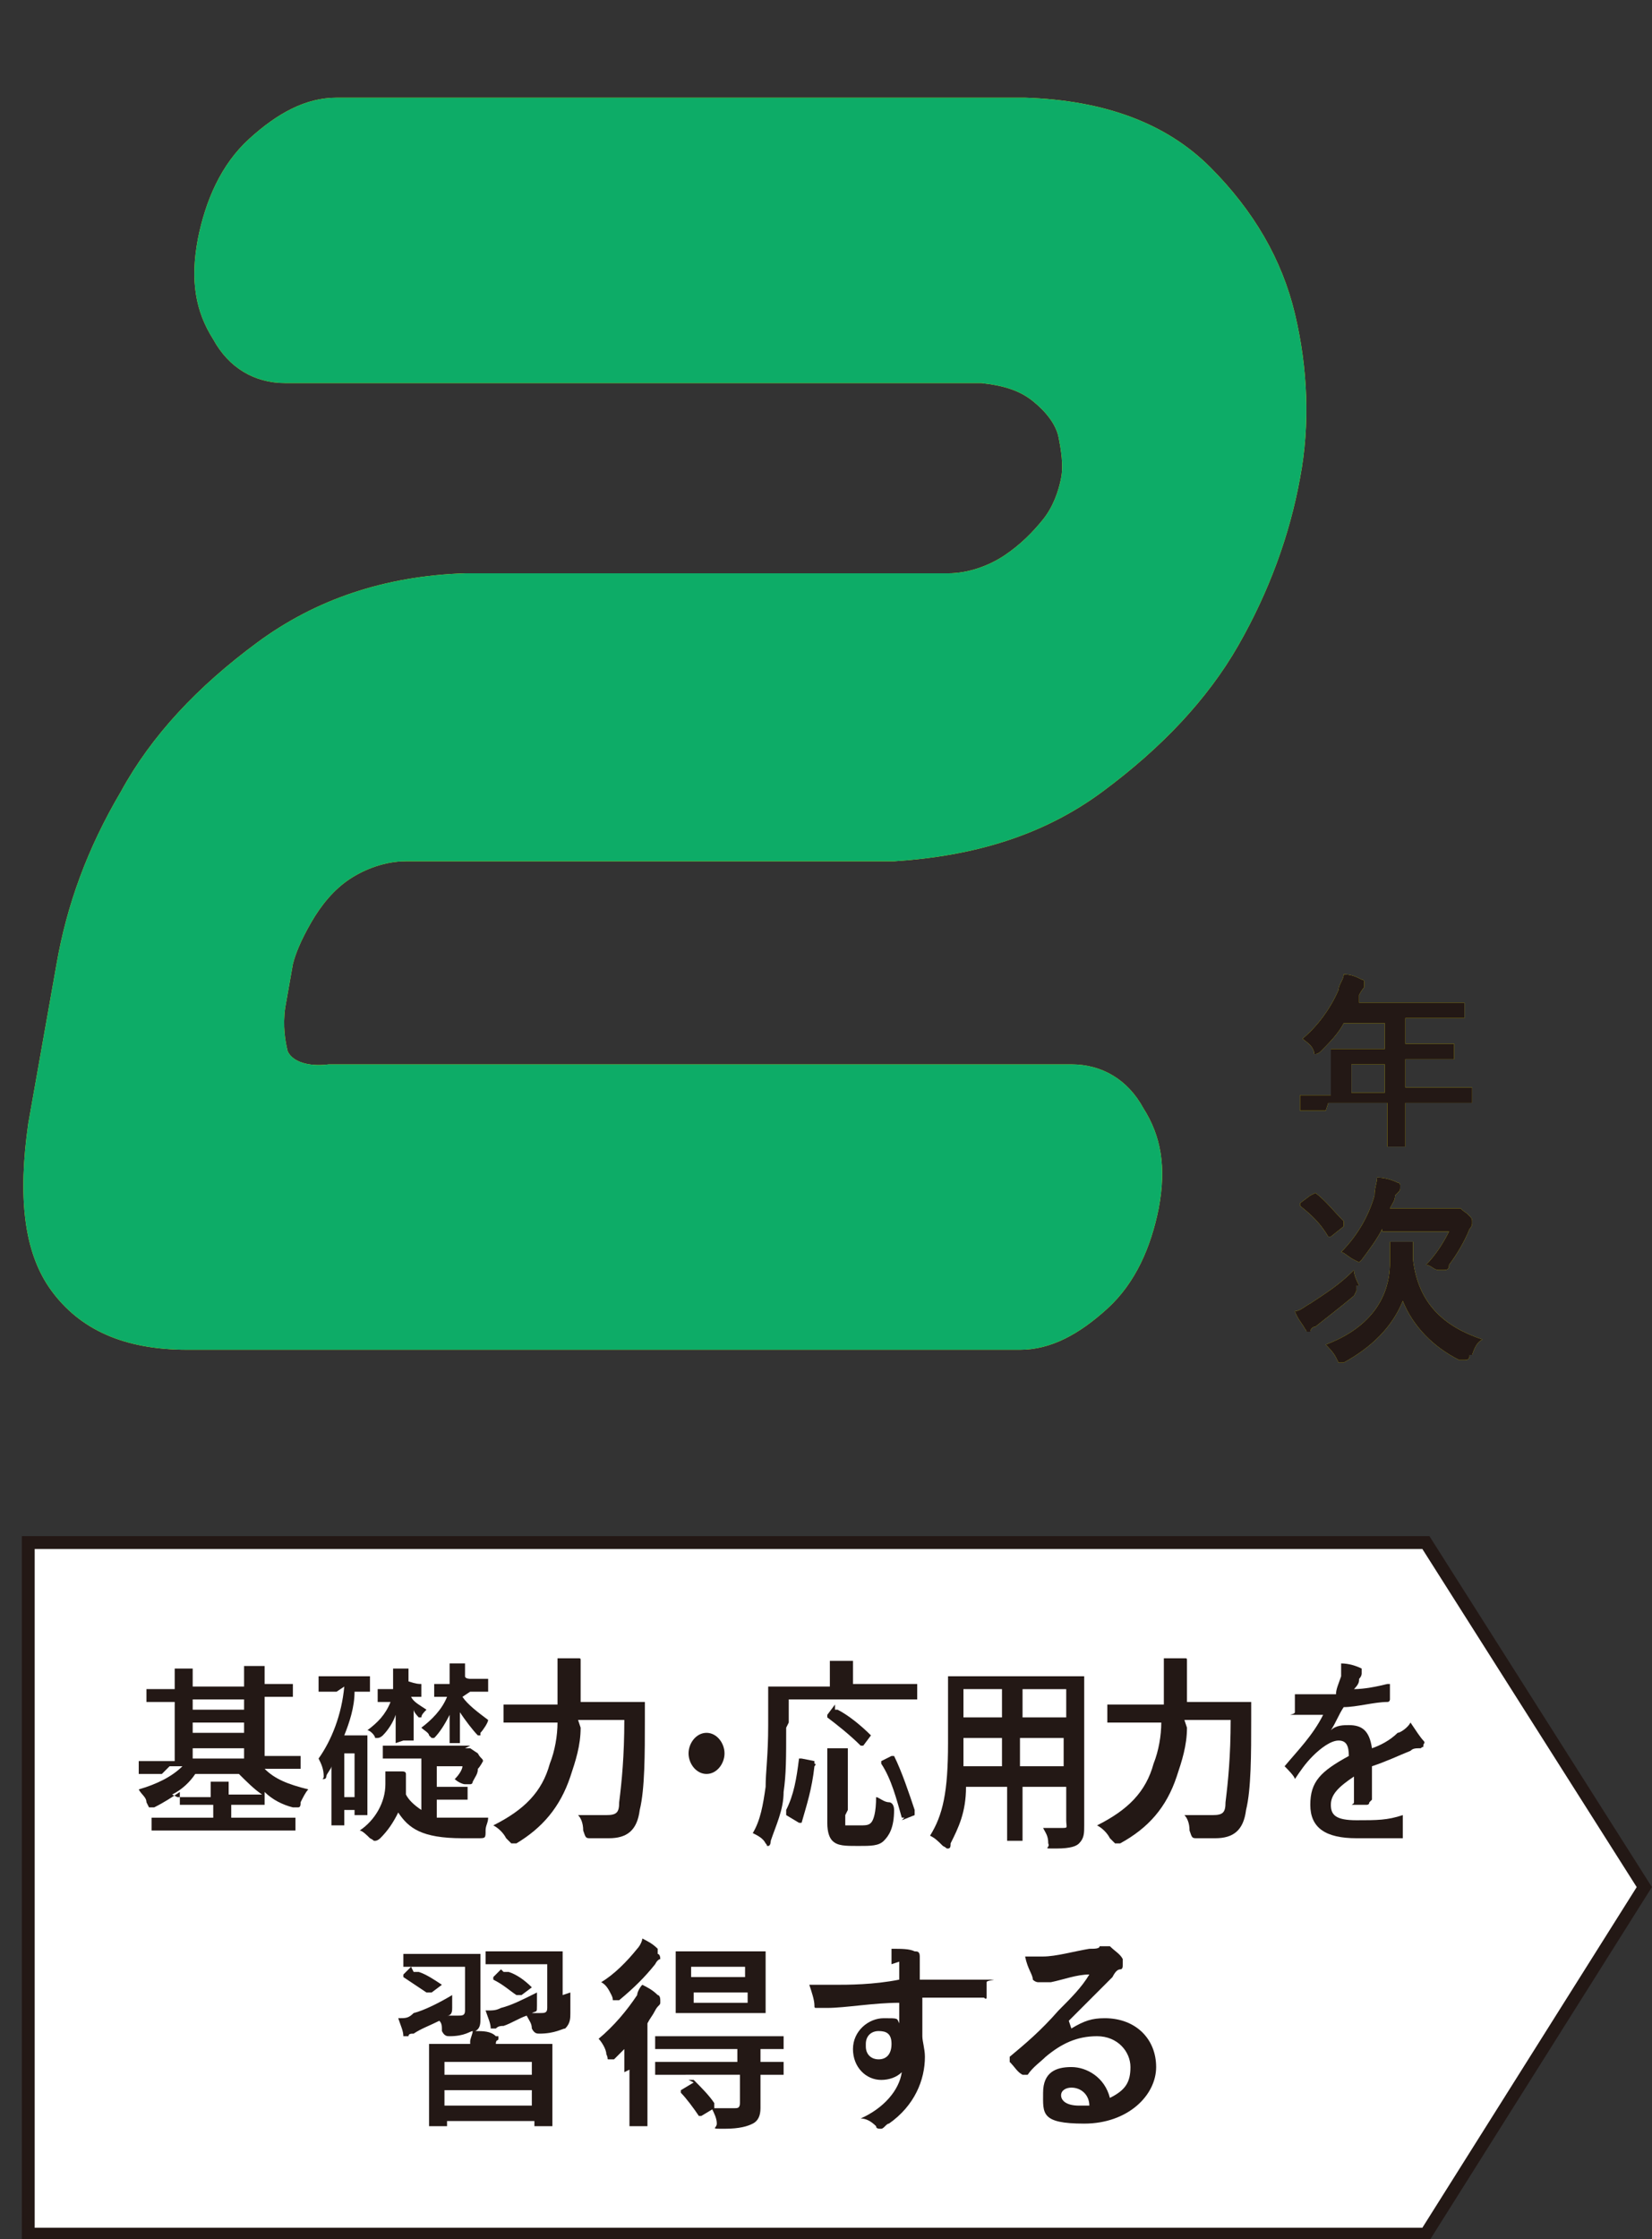 <?xml version="1.0" encoding="UTF-8"?>
<svg id="a" xmlns="http://www.w3.org/2000/svg" version="1.1" viewBox="0 0 64.3 87.1">
  <rect x="0" y="0" width="64.3" height="87.1" fill="#333333" stroke="none"/>
  <defs>
    <style>
      .cls-1 {
        fill: #fff;
        stroke: #231815;
        stroke-miterlimit: 10;
        stroke-width: .5px;
      }

      .cls-2 {
        fill: #231815;
      }

      .cls-2, .cls-3, .cls-4 {
        stroke-width: 0px;
      }

      .cls-3 {
        fill: #fff000;
      }

      .cls-4 {
        fill: #0dac67;
      }
    </style>
  </defs>
  <polygon class="cls-1" points="55.5 86.9 1.1 86.9 1.1 60 55.5 60 64 73.4 55.5 86.9"/>
  <g>
    <path class="cls-2" d="M6.3,69c-.6,0-.8,0-.9,0,0,0,0,0,0,0v-.5c0,0,0,0,0,0s.3,0,.9,0h.5v-2.3h-.2c-.7,0-.9,0-.9,0,0,0,0,0,0,0v-.5c0,0,0,0,0,0s.3,0,.9,0h.2c0-.4,0-.6,0-.8.3,0,.5,0,.7,0,0,0,0,0,0,0,0,0,0,0,0,.2,0,0,0,.2,0,.5h2c0-.4,0-.6,0-.8.2,0,.5,0,.7,0,0,0,.1,0,.1,0,0,0,0,0,0,.2,0,0,0,.2,0,.5h.2c.7,0,.9,0,.9,0s0,0,0,0v.5c0,0,0,0,0,0s-.3,0-.9,0h-.2v2.3h.5c.6,0,.9,0,.9,0,0,0,0,0,0,0v.5c0,0,0,0,0,0s-.3,0-.9,0h-.5c.4.4.9.6,1.7.8-.1.1-.2.3-.3.5,0,.1,0,.2-.1.2s0,0-.2,0c-.4-.1-.8-.3-1.1-.6h0v.5c0,0,0,0,0,0s-.3,0-.9,0h-.4v.5h1.5c.7,0,.9,0,1,0s0,0,0,0v.5c0,0,0,0,0,0s-.3,0-1,0h-3.6c-.7,0-.9,0-1,0s0,0,0,0v-.5c0,0,0,0,0,0s.3,0,1,0h1.4v-.5h-.4c-.6,0-.8,0-.9,0q0,0,0,0v-.5c-.3.2-.6.4-1,.6,0,0-.1,0-.2,0,0,0,0,0-.1-.2,0-.2-.2-.3-.3-.5.7-.2,1.3-.5,1.7-.9h-.5,0ZM6.9,69.9s.3,0,.9,0h.4c0-.3,0-.4,0-.6.3,0,.5,0,.7,0,0,0,0,0,0,0s0,0,0,.1c0,0,0,.2,0,.4h.4c.6,0,.9,0,.9,0h0c-.3-.2-.6-.5-.9-.8h-1.7c-.2.3-.5.6-.9.8h0ZM9.5,66.5v-.4h-2v.4h2ZM9.5,67.4v-.4h-2v.4h2ZM9.5,68.4v-.4h-2v.4h2Z"/>
    <path class="cls-2" d="M13.1,65.8c-.5,0-.6,0-.7,0s0,0,0,0v-.6c0,0,0,0,0,0s.2,0,.7,0h.6c.5,0,.6,0,.7,0s0,0,0,0v.6c0,0,0,0,0,0s-.2,0-.6,0c0,.6-.2,1.2-.4,1.7h.5c.3,0,.4,0,.4,0,0,0,0,0,0,0s0,.3,0,1.1v.7c0,1.1,0,1.3,0,1.3s0,0,0,0h-.5q0,0,0,0v-.2h-.4v.6c0,0,0,0,0,0h-.5c0,0,0,0,0,0s0-.3,0-1.4v-.9c0,.1-.2.3-.2.4,0,0,0,.1-.1.1s0,0,0-.1c0-.3-.1-.5-.2-.7.5-.7.9-1.7,1-2.8h0ZM13.4,68.2v1.7h.4v-1.7h-.4ZM18.1,68c0,0,.1,0,.2,0,0,0,0,0,0,0s0,0,.3.2c.1.2.2.2.2.3s0,0,0,0c0,0-.1.2-.2.3,0,.2-.1.3-.2.5,0,0,0,.1-.1.1s0,0-.2,0c-.1,0-.3-.1-.4-.2.2-.2.3-.4.3-.5h-1v.8h.6c.4,0,.5,0,.6,0s0,0,0,0v.5c0,0,0,0,0,0s-.2,0-.6,0h-.6v.7c.4,0,.8,0,1.4,0,.2,0,.4,0,.6,0,0,.2-.1.3-.1.5,0,.3,0,.3-.3.3h-.6c-1.6,0-2.1-.4-2.5-1-.2.4-.4.7-.7,1,0,0-.1.1-.2.1s0,0-.2-.1c-.1-.1-.3-.3-.4-.3.6-.4,1-1.1,1-1.8,0-.2,0-.3,0-.5.2,0,.4,0,.6,0,.1,0,.2,0,.2.1s0,0,0,.1,0,.1,0,.2c0,.2,0,.3,0,.5.1.2.3.4.6.6v-2h-1.5c0,0,0,0,0,0v-.5c0,0,0,0,0,0s.3,0,1,0h2.4ZM15.4,67.8c0,0,0,0,0,0s0-.5,0-1.1c-.1.3-.3.6-.5.8,0,0-.1.1-.2.1s0,0-.1,0c0-.1-.2-.3-.3-.3.4-.3.7-.6.9-1.1-.4,0-.5,0-.5,0,0,0,0,0,0,0v-.5c0,0,0,0,0,0s.2,0,.5,0h.1v-.2c0-.3,0-.4,0-.6.2,0,.4,0,.6,0,0,0,0,0,0,0s0,0,0,.1c0,0,0,.1,0,.4h0c.3.1.4.1.5.1,0,0,0,0,0,0v.5c0,0,0,0,0,0s-.1,0-.4,0c.1.2.3.3.6.5-.1.1-.2.2-.2.3,0,0,0,0,0,0s0,0-.1,0c0,0-.2-.2-.2-.3,0,.7,0,1.1,0,1.2s0,0,0,0h-.4,0ZM18,66c.2.3.6.6,1,.9,0,.1-.2.4-.3.5,0,0,0,.1,0,.1s0,0-.1,0c-.2-.2-.5-.6-.7-.9,0,.7,0,1.1,0,1.2s0,0,0,0h-.4c0,0,0,0,0,0s0-.5,0-1.1c-.2.4-.4.7-.6.9,0,0-.1,0-.1,0s0,0-.1-.1c0-.1-.2-.2-.3-.3.4-.3.8-.7,1-1.2-.3,0-.4,0-.5,0,0,0,0,0,0,0v-.5c0,0,0,0,0,0s.2,0,.6,0v-.2c0-.2,0-.4,0-.6.2,0,.4,0,.6,0,0,0,0,0,0,0,0,0,0,0,0,.1,0,0,0,.1,0,.4h0c0,.1.2.1.2.1.5,0,.6,0,.7,0,0,0,0,0,0,0v.5c0,0,0,0,0,0s-.2,0-.7,0h0,0Z"/>
    <path class="cls-2" d="M22.6,67.2c0,.7-.2,1.3-.4,1.9-.4,1.2-1.1,2-2.1,2.6,0,0-.1,0-.2,0,0,0,0,0-.2-.2-.1-.2-.3-.4-.5-.5,1.2-.6,1.9-1.3,2.2-2.4.2-.5.3-1.1.3-1.6h-1.1c-.7,0-.9,0-1,0,0,0,0,0,0,0v-.7c0,0,0,0,0,0s.3,0,1,0h1.1v-.7c0-.4,0-.7,0-1.1.3,0,.6,0,.8,0,.1,0,.1,0,.1.1,0,0,0,.1,0,.2,0,0,0,.3,0,.7v.7h1.5c.7,0,.9,0,1,0s0,0,0,0c0,.2,0,.5,0,.7,0,1.3,0,2.7-.2,3.5-.1.8-.5,1.1-1.2,1.1-.3,0-.5,0-.7,0-.2,0-.2,0-.3-.3,0-.3-.1-.5-.2-.6.5,0,.7,0,1.1,0s.5-.1.5-.5c.1-.8.2-1.8.2-3.2h-1.8Z"/>
    <path class="cls-2" d="M28.2,68.2c0,.4-.3.8-.7.8s-.7-.4-.7-.8.3-.8.7-.8.7.4.7.8Z"/>
    <path class="cls-2" d="M30.6,67.2c0,1.2,0,1.8-.1,2.5,0,.7-.3,1.3-.5,1.9,0,0,0,.2-.1.2s0,0-.1-.1c-.1-.2-.3-.3-.5-.4.3-.5.4-1.1.5-1.8,0-.6.1-1.2.1-2.4s0-1.4,0-1.5c0,0,0,0,0,0s.3,0,1,0h1.4v-.3c0-.2,0-.4,0-.7.3,0,.5,0,.8,0,0,0,.1,0,.1,0,0,0,0,0,0,.2,0,0,0,.2,0,.3v.4h1.5c.7,0,.9,0,1,0s0,0,0,0v.6c0,0,0,0,0,0s-.3,0-1,0h-4v.9h0ZM31.7,68.6c0,0,.1,0,0,.1-.1.9-.3,1.5-.5,2.2,0,0,0,0-.1,0l-.5-.3c0,0,0,0,0-.2.3-.6.4-1.2.5-2,0,0,0,0,.1,0,0,0,.5.1.5.1ZM32.9,70.6c0,.3,0,.3,0,.4,0,0,.2,0,.5,0s.4,0,.5-.1c.1-.1.2-.4.2-1,.1,0,.3.2.5.2.1,0,.2.1.2.3,0,.7-.2,1-.4,1.2-.2.2-.5.2-1,.2s-.8,0-1-.2c-.1-.1-.2-.3-.2-.7v-1.9c0-.3,0-.7,0-1,.2,0,.5,0,.7,0,0,0,.1,0,.1,0s0,0,0,.2c0,0,0,.3,0,.6v1.6h0ZM32.5,66.5c0,0,0,0,.1,0,.4.2.9.6,1.3,1,0,0,0,0,0,0,0,0,0,0,0,0l-.3.4c0,0,0,0-.1,0-.4-.4-.9-.8-1.3-1.1,0,0,0,0,0-.1l.3-.4h0ZM35.2,70.7c0,0-.1,0-.1,0-.2-.7-.4-1.5-.8-2.1,0,0,0,0,0-.1l.4-.2c0,0,0,0,.1,0,.3.6.6,1.5.8,2.1,0,0,0,0,0,.2l-.5.2h0Z"/>
    <path class="cls-2" d="M42.2,69.9c0,.4,0,.8,0,1.1s0,.5-.2.7c-.1.1-.3.2-.9.2s-.2,0-.3-.2c0-.3-.1-.4-.2-.6.3,0,.4,0,.7,0s.2,0,.2-.3v-1.3h-1.7v.9c0,.8,0,1.1,0,1.2,0,0,0,0,0,0h-.6c0,0,0,0,0,0s0-.4,0-1.2v-.9h-1.6c0,1-.3,1.6-.6,2.2,0,.1,0,.2-.1.2s0,0-.2-.1c-.2-.2-.3-.3-.5-.4.5-.8.7-1.7.7-3.6v-1.3c0-.8,0-1.3,0-1.3,0,0,0,0,0,0s.3,0,1,0h3.3c.7,0,.9,0,1,0s0,0,0,0,0,.5,0,1.3v3.5h0ZM39,68.7v-1.1h-1.5c0,.5,0,.8,0,1.1h1.6,0ZM39,66.8v-1.1h-1.5v1.1h1.5ZM39.8,65.7v1.1h1.7v-1.1h-1.7ZM41.4,68.7v-1.1h-1.7v1.1h1.7Z"/>
    <path class="cls-2" d="M46.2,67.2c0,.7-.2,1.3-.4,1.9-.4,1.2-1.1,2-2.2,2.6,0,0-.1,0-.2,0,0,0,0,0-.2-.2-.1-.2-.3-.4-.5-.5,1.2-.6,1.9-1.3,2.2-2.4.2-.5.3-1.1.3-1.6h-1.1c-.7,0-.9,0-1,0,0,0,0,0,0,0v-.7c0,0,0,0,0,0s.3,0,1,0h1.2v-.7c0-.4,0-.7,0-1.1.3,0,.6,0,.8,0,.1,0,.1,0,.1.1,0,0,0,.1,0,.2,0,0,0,.3,0,.7v.7h1.5c.7,0,.9,0,1,0s0,0,0,0c0,.2,0,.5,0,.7,0,1.3,0,2.7-.2,3.5-.1.8-.5,1.1-1.2,1.1-.3,0-.5,0-.7,0-.2,0-.2,0-.3-.3,0-.3-.1-.5-.2-.6.5,0,.7,0,1.1,0s.5-.1.5-.5c.1-.8.2-1.8.2-3.2h-1.8Z"/>
    <path class="cls-2" d="M53.3,70.1c0,0,0,.1-.1.1,0,0-.3,0-.5,0s0,0,0-.1v-1c-.6.4-.9.7-.9,1.1s.2.6,1,.6,1.2,0,1.8-.2c0,0,0,0,0,0,0,.2,0,.5,0,.7s0,.2,0,.2c-.6,0-1.1,0-1.8,0-1.2,0-1.8-.4-1.8-1.3s.4-1.3,1.5-1.9c0-.4-.1-.6-.4-.6-.3,0-.7.3-1,.6-.3.3-.5.6-.7.9,0,0,0,0,0,0s0,0,0,0c0-.1-.3-.4-.4-.5,0,0,0,0,0,0,0,0,0,0,0,0,.5-.6,1.1-1.2,1.5-2-.3,0-.7,0-1.1,0s0,0,0-.1c0-.1,0-.4,0-.7.5,0,1.1,0,1.6,0,0-.2.1-.4.2-.7,0-.1,0-.3,0-.5.3,0,.6.1.8.2,0,0,0,0,0,.1s0,0,0,.1c0,0,0,.1-.1.2,0,.1,0,.2-.2.4.4,0,.9-.1,1.3-.2,0,0,0,0,.1,0,0,.2,0,.3,0,.6,0,0,0,.1-.1.1-.5,0-1.2.2-1.7.2-.2.3-.3.6-.5.9h0c.2-.2.5-.2.7-.2.5,0,.8.2.9.9.3-.1.7-.3,1-.6.1,0,.4-.2.5-.4.2.3.4.6.5.7s0,.1,0,.2,0,0-.1.1c-.2,0-.3,0-.4.1-.5.2-.9.4-1.5.6v1.3h0Z"/>
    <path class="cls-2" d="M18.3,79.6s0,0,0-.2c0-.1.1-.3.1-.4-.1,0-.3.2-.9.2-.1,0-.2,0-.3-.2,0-.2,0-.3-.1-.4-.4.2-.7.3-1,.5-.1,0-.2,0-.2.1,0,0,0,0-.1,0s0,0-.1,0c0-.2-.1-.4-.2-.7.3,0,.4,0,.6-.2.4-.1,1-.4,1.5-.7v.5c0,.1,0,.3-.2.3h0c.1,0,.2,0,.4,0,.2,0,.3,0,.3-.2v-1.7h-1.5c-.6,0-.9,0-.9,0,0,0,0,0,0,0v-.5c0,0,0,0,0,0s.3,0,.9,0h1.2c.6,0,.9,0,.9,0,0,0,0,0,0,0s0,.2,0,.6v1.1c0,.3,0,.6,0,.8s0,.4-.2.5c.3,0,.6,0,.8.2,0,0,.1,0,.1,0,0,0,0,0,0,.1s-.1,0-.1.2h0c0,0,1.1,0,1.1,0,.8,0,1.1,0,1.1,0,0,0,0,0,0,0s0,.3,0,.9v.8c0,1.2,0,1.4,0,1.5,0,0,0,0,0,0h-.6c0,0-.1,0-.1,0v-.2h-3.4v.2c0,0,0,0,0,0h-.7c0,0,0,0,0,0s0-.3,0-1.5v-.7c0-.7,0-1,0-1,0,0,0,0,0,0s.3,0,1.1,0h.7ZM16.1,76.7c0,0,0,0,.2,0,.3.1.6.3.9.5,0,0,0,0,0,0s0,0,0,0l-.4.3c0,0-.1,0-.2,0-.3-.2-.6-.4-.9-.6,0,0,0,0,0-.1l.3-.3h0ZM17.3,80.7h3.4v-.5h-3.4v.5ZM20.7,81.9v-.6h-3.4v.6h3.4ZM22.2,77.5c0,.3,0,.6,0,.8s0,.4-.2.6c-.1,0-.4.2-1,.2-.1,0-.2,0-.3-.2,0-.2-.1-.3-.2-.5-.3.1-.6.3-.9.4-.1,0-.2,0-.3.1,0,0-.1,0-.1,0s0,0-.1,0c0-.2-.1-.4-.2-.7.3,0,.4,0,.6-.1.4-.1.8-.3,1.4-.6,0,.1,0,.3,0,.5,0,.3,0,.2-.2.3h-.1c.2,0,.3,0,.4,0,.2,0,.3,0,.3-.2v-1.7h-1.5c-.6,0-.9,0-.9,0,0,0,0,0,0,0v-.5c0,0,0,0,0,0s.2,0,.9,0h1.2c.6,0,.9,0,.9,0,0,0,0,0,0,0s0,.2,0,.6v1.1h0ZM19.6,76.7c0,0,.1,0,.2,0,.3.1.6.3.9.6,0,0,0,0,0,0,0,0,0,0,0,0l-.4.3c0,0-.1,0-.2,0-.3-.2-.5-.4-.9-.6,0,0,0,0,0-.1l.3-.3h0Z"/>
    <path class="cls-2" d="M24.3,80.6c0-.2,0-.6,0-.9-.1.1-.3.3-.4.4,0,0-.1,0-.2,0s0,0-.1-.2c0-.2-.2-.5-.3-.6.6-.5,1.1-1.1,1.5-1.7,0-.1.1-.3.2-.4.2.1.4.2.6.4,0,0,.1,0,.1.2s0,0,0,.1-.1.1-.2.3c-.1.2-.2.3-.3.5v3c0,.7,0,.9,0,1,0,0,0,0,0,0h-.7c0,0,0,0,0,0s0-.3,0-1v-1.2h0ZM25.6,76c0,0,.1,0,.1.2s0,0,0,0c0,0-.1,0-.2.2-.4.5-.8.9-1.4,1.4,0,0-.1,0-.2,0s0,0-.1-.2c-.1-.2-.2-.4-.4-.5.5-.3,1-.8,1.4-1.3.1-.1.2-.3.2-.4.2.1.4.2.6.4h0ZM26.6,80.7c-.8,0-1,0-1.1,0,0,0,0,0,0,0v-.5c0,0,0,0,0,0s.3,0,1.1,0h2.1v-.5h-2c-.8,0-1,0-1.1,0,0,0-.1,0-.1,0v-.5c0,0,0,0,.1,0s.3,0,1.1,0h2.7c.8,0,1,0,1.1,0s0,0,0,0v.5c0,0,0,0,0,0s-.3,0-.9,0v.5c.6,0,.9,0,.9,0,0,0,0,0,0,0v.5c0,0,0,0,0,0s-.3,0-.9,0v1.3c0,.3-.1.5-.3.6-.2.1-.5.2-1.1.2s-.3,0-.3-.2c0-.2-.1-.4-.2-.6.3,0,.6,0,.9,0,.1,0,.2,0,.2-.2v-1.1h-2.1,0ZM28.8,75.9c.7,0,.9,0,1,0,0,0,0,0,0,0s0,.3,0,.7v1c0,.5,0,.7,0,.7,0,0,0,0,0,0s-.3,0-1,0h-1.5c-.7,0-.9,0-1,0,0,0,0,0,0,0s0-.2,0-.7v-1c0-.5,0-.7,0-.7,0,0,0,0,0,0s.3,0,1,0h1.5ZM26.8,80.9c0,0,.1,0,.2,0,.3.3.6.6.8.9,0,0,0,0,0,.2l-.5.3s0,0-.1,0,0,0,0,0c-.2-.3-.5-.7-.7-.9,0,0,0,0,0-.1l.5-.3h0ZM26.9,76.9h2.1v-.4h-2.1s0,.4,0,.4ZM29.1,77.5h-2.1v.4h2.1v-.4Z"/>
    <path class="cls-2" d="M34.7,76.4c0-.2,0-.3,0-.6.4,0,.7,0,.9.1.1,0,.2,0,.2.2s0,0,0,.2c0,0,0,.1,0,.2,0,0,0,.2,0,.5.9,0,1.7,0,2.5,0s.1,0,.1.1v.6c0,0,0,.1-.1,0-.8,0-1.6,0-2.4,0v1.5c0,.2.1.5.1.8,0,.9-.4,1.9-1.4,2.6-.1,0-.2.2-.3.2s-.2,0-.2-.1c-.2-.2-.4-.3-.6-.3.9-.4,1.5-1.1,1.6-1.8-.2.2-.5.3-.8.3-.6,0-1.1-.5-1.1-1.2s.6-1.2,1.2-1.2.5,0,.6.2v-.8c-1,0-2.1.2-2.8.2-.2,0-.3,0-.4,0s-.1,0-.1-.1c0-.2-.1-.5-.2-.8.3,0,.5,0,1,0,.5,0,1.5,0,2.5-.2,0-.2,0-.4,0-.7h0ZM33.7,79.6c0,.3.2.5.5.5s.5-.2.5-.6-.2-.5-.5-.5-.5.2-.5.5h0Z"/>
    <path class="cls-2" d="M41.7,78.9c.5-.3.8-.4,1.3-.4,1.2,0,2,.8,2,1.9s-1.1,2.2-2.8,2.2-1.6-.4-1.6-1.2.5-1,1.1-1,1.3.4,1.5,1.2c.6-.3.8-.6.8-1.2s-.5-1.2-1.3-1.2-1.4.3-2,.8c-.2.2-.5.4-.7.7,0,0,0,0-.1,0s0,0-.1,0c-.2-.1-.3-.3-.5-.5,0,0,0-.1,0-.2.6-.5,1.2-1,1.9-1.8.5-.5.9-.9,1.2-1.4-.5,0-1,.2-1.5.3,0,0-.2,0-.3,0,0,0-.1,0-.2,0,0,0-.1,0-.2-.1,0-.2-.2-.4-.3-.9.2,0,.5,0,.7,0,.5,0,1.2-.2,1.8-.3.2,0,.4,0,.4-.1,0,0,.1,0,.2,0,0,0,.1,0,.2,0,.2.2.4.3.5.5,0,0,0,.1,0,.2s0,.2-.1.2c-.1,0-.2.1-.3.3-.6.6-1.1,1.1-1.7,1.7h0s0,0,0,0ZM41.7,81.2c-.2,0-.4.1-.4.3,0,.2.2.4.7.4s.2,0,.4,0c0-.4-.3-.7-.7-.7h0Z"/>
  </g>
  <g>
    <g>
      <path class="cls-3" d="M51.6,43.2c-.7,0-.9,0-1,0q0,0,0,0v-.6c0,0,0,0,0,0s.3,0,1,0h.2v-1.1c0-.4,0-.7,0-.7q0,0,0,0s.3,0,1.1,0h1v-1h-1.6c-.2.4-.6.8-.9,1.1,0,0-.1.1-.2.1s0,0-.1-.2c-.1-.2-.3-.3-.4-.4.6-.5,1.1-1.2,1.4-1.9,0-.2.2-.4.2-.6.3,0,.5.1.7.2,0,0,.1,0,.1.1s0,0,0,.2c0,0-.1.1-.2.3v.3c-.1,0,3,0,3,0,.8,0,1,0,1.1,0q0,0,0,0v.6q0,0,0,0s-.3,0-1.1,0h-1.2v1h.8c.8,0,1,0,1.1,0s0,0,0,0v.6q0,0,0,0s-.3,0-1.1,0h-.8v1.1h1.6c.7,0,.9,0,1,0q0,0,0,0v.6q0,0,0,0s-.3,0-1,0h-1.6v.4c0,.8,0,1.2,0,1.3q0,0,0,0h-.7c0,0,0,0,0,0s0-.5,0-1.3v-.4h-2.3ZM53.9,42.5v-1.1h-1.3v1.1h1.3Z"/>
      <path class="cls-3" d="M52.8,50c0,.1,0,.2,0,.2s0,0-.1.2c-.6.5-1,.8-1.5,1.2-.1,0-.2.1-.2.2,0,0,0,0-.1,0s0,0-.1-.1c-.1-.2-.3-.4-.4-.7.2,0,.4-.2.6-.3.6-.4,1.1-.7,1.7-1.3,0,.2.1.4.2.6ZM51.2,46.4s0,0,0,0,0,0,0,0c.4.3.7.7,1.1,1.1,0,0,0,0,0,.2l-.5.4c0,0-.1,0-.1,0-.3-.5-.6-.8-1.1-1.2,0,0,0,0,0-.1l.4-.3h0ZM57.2,52.7c0,.1,0,.2-.2.2s0,0-.2,0c-1-.5-1.8-1.3-2.2-2.3-.4,1-1.2,1.8-2.3,2.4,0,0-.1,0-.2,0,0,0,0,0-.1-.2-.1-.2-.3-.4-.4-.5,1.6-.6,2.5-1.7,2.5-3.2s0-.6,0-.8c.3,0,.5,0,.8,0,0,0,.1,0,.1,0s0,0,0,.2,0,.2,0,.5c.2,1.7,1.2,2.6,2.7,3.1-.2.1-.3.3-.4.6h0ZM53.8,47.8c-.2.4-.5.8-.8,1.2,0,0-.1.1-.1.1s0,0-.2-.1c-.2-.1-.4-.3-.5-.3.7-.7,1.1-1.5,1.3-2.2,0-.3.1-.5.1-.7.3,0,.6.1.8.2,0,0,.1,0,.1.1s0,0,0,.1,0,.1-.2.3c0,.2-.1.3-.2.5h2.4c0,0,.2,0,.2,0,0,0,0,0,.1,0s0,0,.3.2c.2.2.2.2.2.3s0,0,0,.1c0,0,0,.1-.1.2-.2.5-.5,1-.8,1.4,0,.1,0,.2-.2.2s0,0-.2,0c-.2,0-.3-.2-.5-.2.4-.4.7-.9.9-1.3h-2.6Z"/>
    </g>
    <g>
      <path class="cls-2" d="M51.6,43.2c-.7,0-.9,0-1,0q0,0,0,0v-.6c0,0,0,0,0,0s.3,0,1,0h.2v-1.1c0-.4,0-.7,0-.7q0,0,0,0s.3,0,1.1,0h1v-1h-1.6c-.2.4-.6.8-.9,1.1,0,0-.1.1-.2.1s0,0-.1-.2c-.1-.2-.3-.3-.4-.4.6-.5,1.1-1.2,1.4-1.9,0-.2.2-.4.2-.6.3,0,.5.1.7.2,0,0,.1,0,.1.1s0,0,0,.2c0,0-.1.1-.2.3v.3c-.1,0,3,0,3,0,.8,0,1,0,1.1,0q0,0,0,0v.6q0,0,0,0s-.3,0-1.1,0h-1.2v1h.8c.8,0,1,0,1.1,0s0,0,0,0v.6q0,0,0,0s-.3,0-1.1,0h-.8v1.1h1.6c.7,0,.9,0,1,0q0,0,0,0v.6q0,0,0,0s-.3,0-1,0h-1.6v.4c0,.8,0,1.2,0,1.3q0,0,0,0h-.7c0,0,0,0,0,0s0-.5,0-1.3v-.4h-2.3ZM53.9,42.5v-1.1h-1.3v1.1h1.3Z"/>
      <path class="cls-2" d="M52.8,50c0,.1,0,.2,0,.2s0,0-.1.2c-.6.5-1,.8-1.5,1.2-.1,0-.2.1-.2.2,0,0,0,0-.1,0s0,0-.1-.1c-.1-.2-.3-.4-.4-.7.2,0,.4-.2.6-.3.6-.4,1.1-.7,1.7-1.3,0,.2.1.4.2.6ZM51.2,46.4s0,0,0,0,0,0,0,0c.4.3.7.7,1.1,1.1,0,0,0,0,0,.2l-.5.4c0,0-.1,0-.1,0-.3-.5-.6-.8-1.1-1.2,0,0,0,0,0-.1l.4-.3h0ZM57.2,52.7c0,.1,0,.2-.2.2s0,0-.2,0c-1-.5-1.8-1.3-2.2-2.3-.4,1-1.2,1.8-2.3,2.4,0,0-.1,0-.2,0,0,0,0,0-.1-.2-.1-.2-.3-.4-.4-.5,1.6-.6,2.5-1.7,2.5-3.2s0-.6,0-.8c.3,0,.5,0,.8,0,0,0,.1,0,.1,0s0,0,0,.2,0,.2,0,.5c.2,1.7,1.2,2.6,2.7,3.1-.2.1-.3.3-.4.6h0ZM53.8,47.8c-.2.4-.5.8-.8,1.2,0,0-.1.1-.1.1s0,0-.2-.1c-.2-.1-.4-.3-.5-.3.7-.7,1.1-1.5,1.3-2.2,0-.3.1-.5.1-.7.3,0,.6.1.8.2,0,0,.1,0,.1.1s0,0,0,.1,0,.1-.2.3c0,.2-.1.3-.2.5h2.4c0,0,.2,0,.2,0,0,0,0,0,.1,0s0,0,.3.2c.2.2.2.2.2.3s0,0,0,.1c0,0,0,.1-.1.2-.2.5-.5,1-.8,1.4,0,.1,0,.2-.2.2s0,0-.2,0c-.2,0-.3-.2-.5-.2.4-.4.7-.9.9-1.3h-2.6Z"/>
    </g>
  </g>
  <g>
    <path class="cls-3" d="M7.7,9.3c.3-1.5.9-2.9,2-3.9s2.2-1.6,3.4-1.6h25.6c.3,0,.5,0,.8,0h.4c3.1.1,5.5,1,7.2,2.7,1.7,1.7,2.8,3.6,3.3,5.7.5,2.1.6,4.3.2,6.4-.4,2.2-1.2,4.4-2.4,6.5-1.2,2.1-3,4-5.3,5.7-2.3,1.7-5,2.5-8.1,2.7H15.8c-.8,0-1.6.3-2.2.7s-1.1,1-1.5,1.7c-.4.7-.6,1.2-.7,1.6l-.3,1.7c-.1.7,0,1.3.1,1.7.2.4.8.6,1.6.5h28.9c1.2,0,2.2.6,2.8,1.7.7,1.1.9,2.3.6,3.9-.3,1.5-.9,2.9-2,3.9s-2.2,1.6-3.4,1.6H7.3c-2.5,0-4.2-.8-5.3-2.3s-1.3-3.7-.9-6.5l1.1-6.2c.4-2.3,1.2-4.5,2.5-6.7,1.2-2.2,3-4.1,5.3-5.8,2.3-1.7,5-2.6,8.1-2.7h18.8c.8,0,1.6-.3,2.2-.7.6-.4,1.1-.9,1.5-1.4.4-.5.6-1.1.7-1.6s0-1.1-.1-1.6-.5-1-1-1.4c-.5-.4-1.1-.6-2-.7H11.1c-1.2,0-2.2-.6-2.8-1.7-.7-1.1-.9-2.3-.6-3.9Z"/>
    <path class="cls-4" d="M7.7,9.3c.3-1.5.9-2.9,2-3.9s2.2-1.6,3.4-1.6h25.6c.3,0,.5,0,.8,0h.4c3.1.1,5.5,1,7.2,2.7,1.7,1.7,2.8,3.6,3.3,5.7.5,2.1.6,4.3.2,6.4-.4,2.2-1.2,4.4-2.4,6.5-1.2,2.1-3,4-5.3,5.7-2.3,1.7-5,2.5-8.1,2.7H15.8c-.8,0-1.6.3-2.2.7s-1.1,1-1.5,1.7c-.4.7-.6,1.2-.7,1.6l-.3,1.7c-.1.7,0,1.3.1,1.7.2.4.8.6,1.6.5h28.9c1.2,0,2.2.6,2.8,1.7.7,1.1.9,2.3.6,3.9-.3,1.5-.9,2.9-2,3.9s-2.2,1.6-3.4,1.6H7.3c-2.5,0-4.2-.8-5.3-2.3s-1.3-3.7-.9-6.5l1.1-6.2c.4-2.3,1.2-4.5,2.5-6.7,1.2-2.2,3-4.1,5.3-5.8,2.3-1.7,5-2.6,8.1-2.7h18.8c.8,0,1.6-.3,2.2-.7.6-.4,1.1-.9,1.5-1.4.4-.5.6-1.1.7-1.6s0-1.1-.1-1.6-.5-1-1-1.4c-.5-.4-1.1-.6-2-.7H11.1c-1.2,0-2.2-.6-2.8-1.7-.7-1.1-.9-2.3-.6-3.9Z"/>
  </g>
</svg>